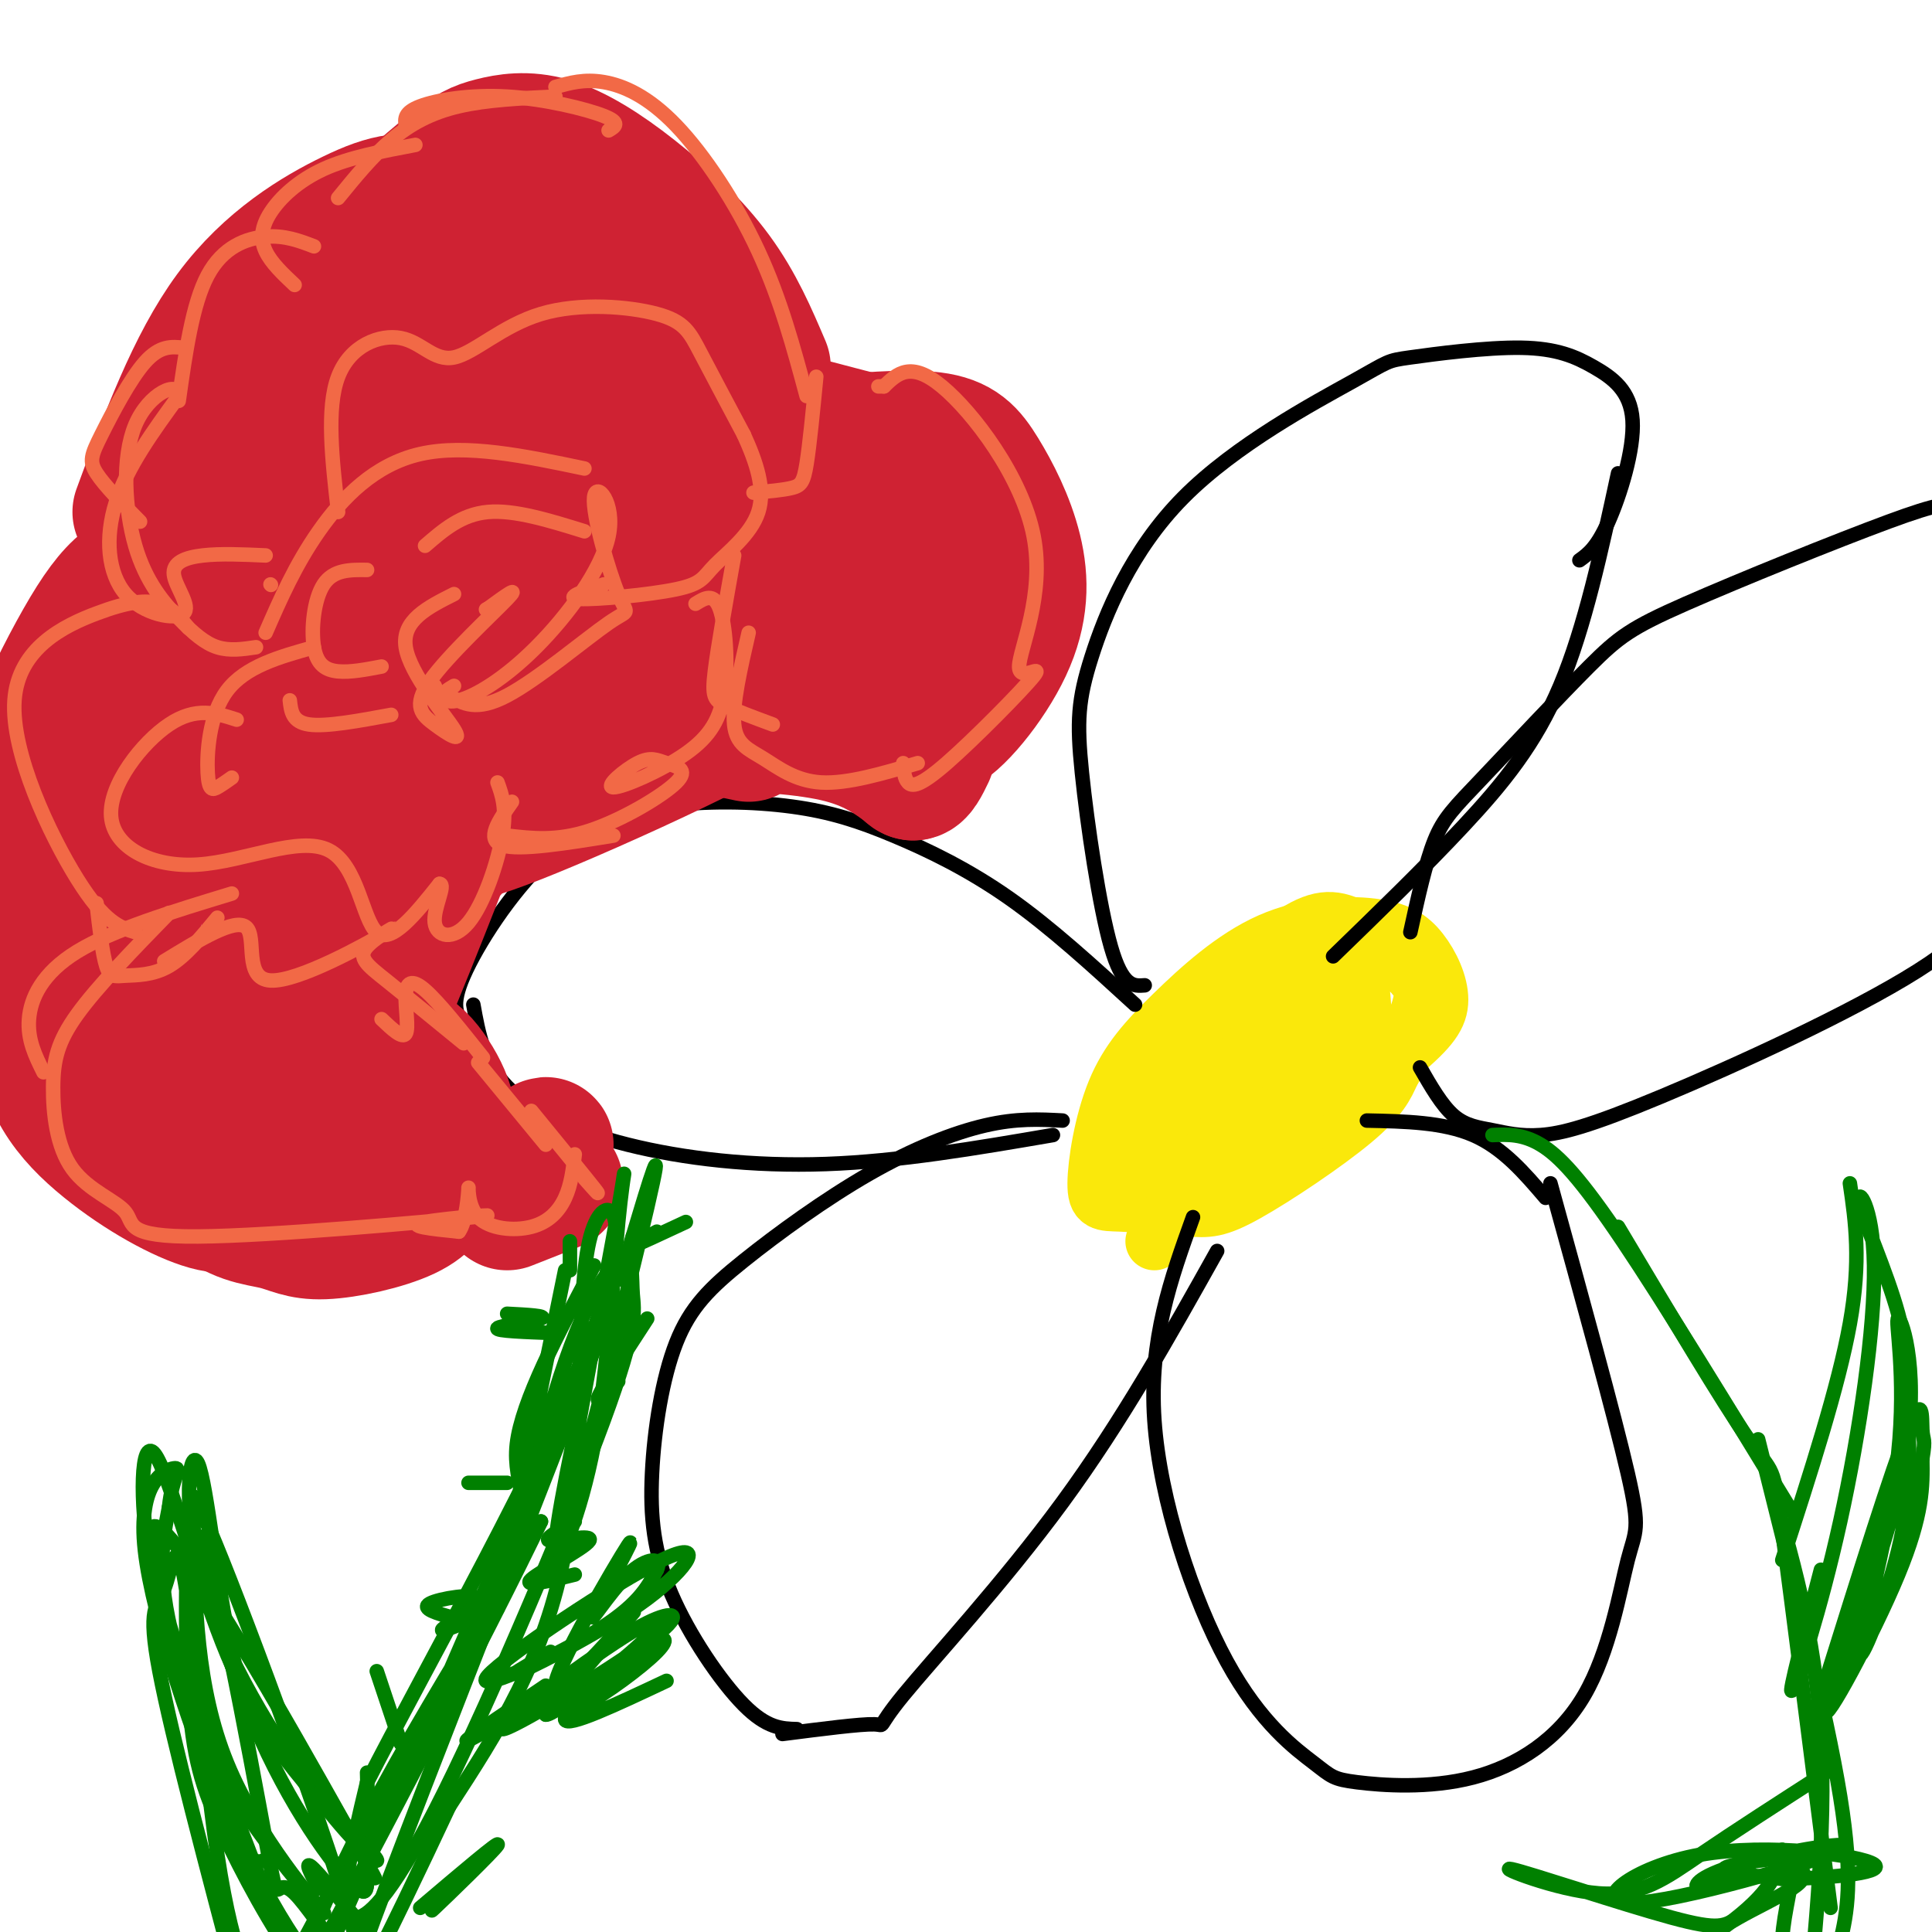<svg viewBox='0 0 400 400' version='1.1' xmlns='http://www.w3.org/2000/svg' xmlns:xlink='http://www.w3.org/1999/xlink'><g fill='none' stroke='#fae80b' stroke-width='12' stroke-linecap='round' stroke-linejoin='round'><path d='M271,201c-10.482,2.376 -20.964,4.752 -28,11c-7.036,6.248 -10.628,16.369 -13,23c-2.372,6.631 -3.526,9.773 2,10c5.526,0.227 17.730,-2.462 24,-4c6.270,-1.538 6.605,-1.926 12,-6c5.395,-4.074 15.850,-11.835 22,-17c6.150,-5.165 7.994,-7.735 8,-11c0.006,-3.265 -1.828,-7.226 -4,-10c-2.172,-2.774 -4.682,-4.361 -10,-5c-5.318,-0.639 -13.443,-0.330 -21,3c-7.557,3.330 -14.547,9.680 -20,15c-5.453,5.320 -9.371,9.609 -12,16c-2.629,6.391 -3.971,14.883 -4,19c-0.029,4.117 1.255,3.857 5,4c3.745,0.143 9.952,0.688 14,1c4.048,0.312 5.936,0.392 12,-3c6.064,-3.392 16.304,-10.255 22,-15c5.696,-4.745 6.848,-7.373 8,-10'/><path d='M288,222c2.559,-4.144 4.956,-9.503 6,-13c1.044,-3.497 0.733,-5.132 -2,-8c-2.733,-2.868 -7.889,-6.968 -12,-9c-4.111,-2.032 -7.178,-1.995 -13,2c-5.822,3.995 -14.398,11.948 -20,18c-5.602,6.052 -8.228,10.202 -10,16c-1.772,5.798 -2.689,13.243 0,17c2.689,3.757 8.984,3.826 12,4c3.016,0.174 2.754,0.452 8,-4c5.246,-4.452 16.000,-13.633 21,-21c5.000,-7.367 4.246,-12.920 4,-16c-0.246,-3.080 0.018,-3.687 -3,-5c-3.018,-1.313 -9.316,-3.331 -16,-1c-6.684,2.331 -13.755,9.013 -20,18c-6.245,8.987 -11.665,20.281 -11,25c0.665,4.719 7.415,2.863 11,2c3.585,-0.863 4.004,-0.732 10,-6c5.996,-5.268 17.570,-15.934 23,-23c5.430,-7.066 4.715,-10.533 4,-14'/><path d='M280,204c0.232,-2.653 -1.187,-2.287 -5,0c-3.813,2.287 -10.019,6.494 -15,12c-4.981,5.506 -8.735,12.309 -11,17c-2.265,4.691 -3.040,7.269 2,5c5.040,-2.269 15.896,-9.386 21,-13c5.104,-3.614 4.456,-3.724 5,-7c0.544,-3.276 2.280,-9.718 0,-11c-2.280,-1.282 -8.576,2.595 -14,7c-5.424,4.405 -9.974,9.339 -14,15c-4.026,5.661 -7.526,12.050 -6,14c1.526,1.950 8.077,-0.540 14,-6c5.923,-5.460 11.217,-13.891 11,-17c-0.217,-3.109 -5.945,-0.895 -9,0c-3.055,0.895 -3.438,0.472 -7,6c-3.562,5.528 -10.303,17.008 -10,20c0.303,2.992 7.652,-2.504 15,-8'/><path d='M257,238c3.393,-3.012 4.375,-6.542 3,-7c-1.375,-0.458 -5.107,2.155 -9,7c-3.893,4.845 -7.946,11.923 -12,19'/></g>
<g fill='none' stroke='#000000' stroke-width='3' stroke-linecap='round' stroke-linejoin='round'><path d='M235,208c-8.731,-7.997 -17.462,-15.994 -26,-22c-8.538,-6.006 -16.882,-10.022 -24,-13c-7.118,-2.978 -13.010,-4.917 -21,-6c-7.990,-1.083 -18.080,-1.311 -27,0c-8.920,1.311 -16.671,4.161 -24,11c-7.329,6.839 -14.237,17.668 -17,24c-2.763,6.332 -1.382,8.166 0,10'/><path d='M98,208c1.071,5.982 2.143,11.964 7,17c4.857,5.036 13.500,9.125 25,12c11.500,2.875 25.857,4.536 41,4c15.143,-0.536 31.071,-3.268 47,-6'/><path d='M220,232c-4.731,-0.254 -9.462,-0.508 -16,1c-6.538,1.508 -14.884,4.780 -24,10c-9.116,5.220 -19.001,12.390 -26,18c-6.999,5.610 -11.110,9.661 -14,17c-2.890,7.339 -4.558,17.967 -5,27c-0.442,9.033 0.343,16.470 4,25c3.657,8.530 10.188,18.151 15,23c4.812,4.849 7.906,4.924 11,5'/><path d='M162,359c8.143,-1.048 16.286,-2.095 19,-2c2.714,0.095 0.000,1.333 6,-6c6.000,-7.333 20.714,-23.238 33,-40c12.286,-16.762 22.143,-34.381 32,-52'/><path d='M247,252c-4.567,12.697 -9.134,25.394 -8,42c1.134,16.606 7.967,37.120 15,50c7.033,12.880 14.264,18.127 18,21c3.736,2.873 3.976,3.372 9,4c5.024,0.628 14.832,1.384 24,-1c9.168,-2.384 17.694,-7.907 23,-17c5.306,-9.093 7.390,-21.756 9,-28c1.610,-6.244 2.746,-6.070 0,-18c-2.746,-11.930 -9.373,-35.965 -16,-60'/><path d='M320,248c-4.417,-5.167 -8.833,-10.333 -15,-13c-6.167,-2.667 -14.083,-2.833 -22,-3'/><path d='M237,204c-2.301,0.186 -4.601,0.372 -7,-8c-2.399,-8.372 -4.896,-25.302 -6,-36c-1.104,-10.698 -0.814,-15.164 2,-24c2.814,-8.836 8.152,-22.043 19,-33c10.848,-10.957 27.206,-19.664 35,-24c7.794,-4.336 7.023,-4.303 12,-5c4.977,-0.697 15.701,-2.126 23,-2c7.299,0.126 11.173,1.807 15,4c3.827,2.193 7.607,4.898 8,11c0.393,6.102 -2.602,15.601 -5,21c-2.398,5.399 -4.199,6.700 -6,8'/><path d='M335,98c-3.444,15.956 -6.889,31.911 -12,44c-5.111,12.089 -11.889,20.311 -20,29c-8.111,8.689 -17.556,17.844 -27,27'/><path d='M292,193c1.570,-7.185 3.140,-14.371 5,-19c1.860,-4.629 4.010,-6.703 10,-13c5.990,-6.297 15.821,-16.818 22,-23c6.179,-6.182 8.705,-8.027 20,-13c11.295,-4.973 31.357,-13.075 42,-17c10.643,-3.925 11.865,-3.672 17,-4c5.135,-0.328 14.181,-1.237 18,-1c3.819,0.237 2.409,1.618 1,3'/><path d='M294,221c2.258,3.935 4.516,7.871 7,10c2.484,2.129 5.193,2.453 8,3c2.807,0.547 5.711,1.318 10,1c4.289,-0.318 9.964,-1.724 25,-8c15.036,-6.276 39.433,-17.420 53,-26c13.567,-8.580 16.305,-14.594 17,-19c0.695,-4.406 -0.652,-7.203 -2,-10'/></g>
<g fill='none' stroke='#008000' stroke-width='3' stroke-linecap='round' stroke-linejoin='round'><path d='M309,235c3.111,-0.133 6.222,-0.267 10,2c3.778,2.267 8.222,6.933 17,20c8.778,13.067 21.889,34.533 35,56'/><path d='M335,254c10.844,18.200 21.689,36.400 27,44c5.311,7.600 5.089,4.600 7,19c1.911,14.400 5.956,46.200 10,78'/><path d='M366,305c4.917,16.750 9.833,33.500 11,54c1.167,20.500 -1.417,44.750 -4,69'/><path d='M364,298c7.089,28.267 14.178,56.533 17,74c2.822,17.467 1.378,24.133 0,30c-1.378,5.867 -2.689,10.933 -4,16'/><path d='M369,323c5.833,-18.000 11.667,-36.000 14,-49c2.333,-13.000 1.167,-21.000 0,-29'/><path d='M377,325c-3.415,13.067 -6.831,26.134 -6,25c0.831,-1.134 5.908,-16.470 10,-35c4.092,-18.530 7.200,-40.256 7,-53c-0.200,-12.744 -3.708,-16.508 -3,-13c0.708,3.508 5.631,14.288 8,23c2.369,8.712 2.185,15.356 2,22'/><path d='M395,294c0.479,7.718 0.678,16.014 -2,27c-2.678,10.986 -8.231,24.662 -8,21c0.231,-3.662 6.248,-24.663 8,-41c1.752,-16.337 -0.760,-28.010 0,-28c0.760,0.010 4.791,11.704 1,31c-3.791,19.296 -15.405,46.195 -16,50c-0.595,3.805 9.830,-15.484 15,-28c5.170,-12.516 5.085,-18.258 5,-24'/><path d='M398,302c0.750,-4.452 0.125,-3.583 0,-6c-0.125,-2.417 0.250,-8.119 -3,0c-3.250,8.119 -10.125,30.060 -17,52'/><path d='M378,367c-9.401,6.049 -18.801,12.098 -26,17c-7.199,4.902 -12.195,8.657 -21,8c-8.805,-0.657 -21.418,-5.725 -18,-5c3.418,0.725 22.866,7.244 33,10c10.134,2.756 10.953,1.749 14,0c3.047,-1.749 8.320,-4.240 11,-6c2.680,-1.760 2.766,-2.789 2,-4c-0.766,-1.211 -2.383,-2.606 -4,-4'/><path d='M369,383c-0.486,0.679 0.298,4.376 -5,10c-5.298,5.624 -16.677,13.176 -28,16c-11.323,2.824 -22.590,0.921 -27,-1c-4.410,-1.921 -1.964,-3.861 10,-3c11.964,0.861 33.444,4.524 43,5c9.556,0.476 7.188,-2.234 7,-7c-0.188,-4.766 1.805,-11.587 2,-15c0.195,-3.413 -1.409,-3.419 -5,-3c-3.591,0.419 -9.169,1.263 -9,2c0.169,0.737 6.084,1.369 12,2'/><path d='M369,389c7.908,-0.036 21.679,-1.128 19,-3c-2.679,-1.872 -21.807,-4.526 -36,-2c-14.193,2.526 -23.449,10.232 -14,10c9.449,-0.232 37.605,-8.402 43,-11c5.395,-2.598 -11.971,0.378 -21,3c-9.029,2.622 -9.723,4.892 -8,5c1.723,0.108 5.861,-1.946 10,-4'/></g>
<g fill='none' stroke='#cf2233' stroke-width='28' stroke-linecap='round' stroke-linejoin='round'><path d='M173,151c3.346,0.990 6.692,1.979 11,0c4.308,-1.979 9.577,-6.928 13,-11c3.423,-4.072 5.000,-7.267 5,-11c0.000,-3.733 -1.577,-8.005 -3,-10c-1.423,-1.995 -2.692,-1.713 -4,0c-1.308,1.713 -2.654,4.856 -4,8'/><path d='M190,140c0.212,6.082 0.423,12.164 4,11c3.577,-1.164 10.519,-9.574 14,-17c3.481,-7.426 3.500,-13.867 2,-20c-1.500,-6.133 -4.519,-11.959 -7,-16c-2.481,-4.041 -4.423,-6.297 -10,-7c-5.577,-0.703 -14.788,0.149 -24,1'/><path d='M186,93c0.000,0.000 -42.000,-11.000 -42,-11'/><path d='M162,89c-12.167,-13.089 -24.333,-26.179 -31,-32c-6.667,-5.821 -7.833,-4.375 -10,-4c-2.167,0.375 -5.333,-0.321 -4,2c1.333,2.321 7.167,7.661 13,13'/><path d='M158,76c-2.731,-6.405 -5.462,-12.810 -10,-19c-4.538,-6.190 -10.884,-12.166 -17,-17c-6.116,-4.834 -12.004,-8.524 -17,-10c-4.996,-1.476 -9.102,-0.736 -12,0c-2.898,0.736 -4.588,1.467 -9,5c-4.412,3.533 -11.546,9.866 -15,14c-3.454,4.134 -3.227,6.067 -3,8'/><path d='M121,57c-10.738,-5.792 -21.476,-11.583 -29,-14c-7.524,-2.417 -11.833,-1.458 -19,2c-7.167,3.458 -17.190,9.417 -25,20c-7.810,10.583 -13.405,25.792 -19,41'/><path d='M52,92c-5.372,6.226 -10.743,12.453 -11,25c-0.257,12.547 4.601,31.415 4,41c-0.601,9.585 -6.662,9.888 -12,11c-5.338,1.112 -9.954,3.032 -13,3c-3.046,-0.032 -4.523,-2.016 -6,-4'/><path d='M35,117c-3.067,0.871 -6.134,1.742 -9,4c-2.866,2.258 -5.531,5.904 -9,12c-3.469,6.096 -7.742,14.641 -10,21c-2.258,6.359 -2.502,10.531 -2,13c0.502,2.469 1.751,3.234 3,4'/><path d='M33,146c-10.446,2.054 -20.893,4.107 -27,8c-6.107,3.893 -7.875,9.625 -9,15c-1.125,5.375 -1.607,10.393 2,15c3.607,4.607 11.304,8.804 19,13'/><path d='M24,168c-7.238,16.137 -14.476,32.274 -15,44c-0.524,11.726 5.667,19.042 13,25c7.333,5.958 15.810,10.560 21,12c5.190,1.440 7.095,-0.280 9,-2'/><path d='M32,223c3.778,9.545 7.556,19.091 12,24c4.444,4.909 9.556,5.183 13,6c3.444,0.817 5.222,2.178 10,2c4.778,-0.178 12.556,-1.894 17,-4c4.444,-2.106 5.556,-4.602 6,-7c0.444,-2.398 0.222,-4.699 0,-7'/><path d='M85,232c-1.167,3.750 -2.333,7.500 -2,10c0.333,2.500 2.167,3.750 4,5'/><path d='M90,239c1.945,-2.912 3.889,-5.824 2,-11c-1.889,-5.176 -7.612,-12.617 -9,-9c-1.388,3.617 1.558,18.290 0,15c-1.558,-3.290 -7.622,-24.545 -12,-35c-4.378,-10.455 -7.070,-10.112 -10,-8c-2.930,2.112 -6.096,5.992 -8,16c-1.904,10.008 -2.544,26.145 -2,34c0.544,7.855 2.272,7.427 4,7'/><path d='M55,248c2.323,-9.105 6.132,-35.366 5,-51c-1.132,-15.634 -7.205,-20.641 -11,-24c-3.795,-3.359 -5.311,-5.072 -8,-6c-2.689,-0.928 -6.552,-1.072 -9,-1c-2.448,0.072 -3.480,0.360 -4,7c-0.520,6.640 -0.529,19.631 0,27c0.529,7.369 1.595,9.117 4,14c2.405,4.883 6.147,12.903 9,17c2.853,4.097 4.815,4.271 7,4c2.185,-0.271 4.591,-0.989 7,-3c2.409,-2.011 4.819,-5.316 7,-10c2.181,-4.684 4.133,-10.747 5,-20c0.867,-9.253 0.650,-21.696 -1,-35c-1.650,-13.304 -4.731,-27.470 -7,-27c-2.269,0.470 -3.724,15.576 -4,29c-0.276,13.424 0.627,25.165 2,30c1.373,4.835 3.216,2.763 5,2c1.784,-0.763 3.510,-0.218 7,-4c3.490,-3.782 8.745,-11.891 14,-20'/><path d='M83,177c6.499,-16.148 15.746,-46.516 10,-29c-5.746,17.516 -26.486,82.918 -23,80c3.486,-2.918 31.199,-74.155 34,-84c2.801,-9.845 -19.311,41.701 -28,60c-8.689,18.299 -3.955,3.350 4,-10c7.955,-13.350 19.130,-25.100 29,-34c9.870,-8.900 18.435,-14.950 27,-21'/><path d='M136,139c4.181,-2.204 1.134,2.784 -7,9c-8.134,6.216 -21.356,13.658 -29,19c-7.644,5.342 -9.711,8.583 7,2c16.711,-6.583 52.201,-22.991 53,-26c0.799,-3.009 -33.093,7.382 -33,9c0.093,1.618 34.169,-5.538 46,-8c11.831,-2.462 1.415,-0.231 -9,2'/><path d='M164,146c-3.414,0.635 -7.448,1.221 -4,2c3.448,0.779 14.377,1.750 16,1c1.623,-0.750 -6.060,-3.222 -9,-3c-2.940,0.222 -1.138,3.137 2,4c3.138,0.863 7.611,-0.325 9,-4c1.389,-3.675 -0.305,-9.838 -2,-16'/><path d='M162,103c-4.261,7.875 -8.522,15.750 -10,22c-1.478,6.250 -0.172,10.874 4,13c4.172,2.126 11.209,1.753 15,1c3.791,-0.753 4.338,-1.887 7,-6c2.662,-4.113 7.441,-11.204 5,-18c-2.441,-6.796 -12.103,-13.296 -18,-16c-5.897,-2.704 -8.028,-1.612 -11,-1c-2.972,0.612 -6.785,0.745 -11,3c-4.215,2.255 -8.833,6.633 -12,14c-3.167,7.367 -4.885,17.723 -5,23c-0.115,5.277 1.371,5.475 3,6c1.629,0.525 3.399,1.379 7,0c3.601,-1.379 9.033,-4.989 13,-8c3.967,-3.011 6.468,-5.421 9,-11c2.532,-5.579 5.094,-14.326 5,-20c-0.094,-5.674 -2.845,-8.274 -10,-11c-7.155,-2.726 -18.716,-5.579 -26,-6c-7.284,-0.421 -10.293,1.588 -14,4c-3.707,2.412 -8.114,5.226 -13,11c-4.886,5.774 -10.253,14.507 -13,21c-2.747,6.493 -2.873,10.747 -3,15'/><path d='M84,139c0.131,5.730 1.957,12.556 5,15c3.043,2.444 7.301,0.506 12,-4c4.699,-4.506 9.837,-11.581 12,-22c2.163,-10.419 1.351,-24.183 -3,-34c-4.351,-9.817 -12.240,-15.686 -18,-18c-5.760,-2.314 -9.389,-1.073 -13,1c-3.611,2.073 -7.202,4.976 -10,17c-2.798,12.024 -4.802,33.167 -4,43c0.802,9.833 4.411,8.357 7,9c2.589,0.643 4.160,3.407 8,2c3.840,-1.407 9.950,-6.984 14,-11c4.050,-4.016 6.039,-6.472 9,-16c2.961,-9.528 6.894,-26.129 6,-37c-0.894,-10.871 -6.615,-16.014 -11,-19c-4.385,-2.986 -7.434,-3.816 -11,-4c-3.566,-0.184 -7.651,0.279 -12,3c-4.349,2.721 -8.964,7.700 -13,13c-4.036,5.300 -7.494,10.923 -11,19c-3.506,8.077 -7.062,18.610 -8,25c-0.938,6.390 0.740,8.638 3,10c2.260,1.362 5.101,1.839 8,2c2.899,0.161 5.858,0.005 11,-4c5.142,-4.005 12.469,-11.859 17,-18c4.531,-6.141 6.265,-10.571 8,-15'/><path d='M90,96c1.978,-7.767 2.924,-19.683 3,-26c0.076,-6.317 -0.718,-7.035 -5,-2c-4.282,5.035 -12.054,15.824 -16,24c-3.946,8.176 -4.068,13.738 -5,19c-0.932,5.262 -2.674,10.224 -2,16c0.674,5.776 3.764,12.364 6,15c2.236,2.636 3.618,1.318 5,0'/><path d='M155,152c-4.311,-0.889 -8.622,-1.778 -5,-2c3.622,-0.222 15.178,0.222 23,2c7.822,1.778 11.911,4.889 16,8'/><path d='M186,155c1.000,2.417 2.000,4.833 3,5c1.000,0.167 2.000,-1.917 3,-4'/><path d='M98,242c0.796,2.423 1.592,4.845 5,3c3.408,-1.845 9.429,-7.959 10,-8c0.571,-0.041 -4.308,5.989 -4,8c0.308,2.011 5.802,0.003 6,0c0.198,-0.003 -4.901,1.998 -10,4'/></g>
<g fill='none' stroke='#f26946' stroke-width='3' stroke-linecap='round' stroke-linejoin='round'><path d='M29,108c-3.696,-3.750 -7.393,-7.500 -9,-10c-1.607,-2.500 -1.125,-3.750 1,-8c2.125,-4.250 5.893,-11.500 9,-15c3.107,-3.500 5.554,-3.250 8,-3'/><path d='M37,83c1.422,-10.044 2.844,-20.089 6,-26c3.156,-5.911 8.044,-7.689 12,-8c3.956,-0.311 6.978,0.844 10,2'/><path d='M61,59c-2.435,-2.292 -4.869,-4.583 -6,-7c-1.131,-2.417 -0.958,-4.958 1,-8c1.958,-3.042 5.702,-6.583 11,-9c5.298,-2.417 12.149,-3.708 19,-5'/><path d='M70,41c3.533,-4.333 7.067,-8.667 11,-12c3.933,-3.333 8.267,-5.667 14,-7c5.733,-1.333 12.867,-1.667 20,-2'/><path d='M84,26c-0.179,-1.363 -0.357,-2.726 3,-4c3.357,-1.274 10.250,-2.458 18,-2c7.750,0.458 16.357,2.560 20,4c3.643,1.440 2.321,2.220 1,3'/><path d='M115,18c2.976,-0.845 5.952,-1.690 10,-1c4.048,0.690 9.167,2.917 15,9c5.833,6.083 12.381,16.024 17,26c4.619,9.976 7.310,19.988 10,30'/><path d='M169,78c-0.689,7.067 -1.378,14.133 -2,18c-0.622,3.867 -1.178,4.533 -3,5c-1.822,0.467 -4.911,0.733 -8,1'/><path d='M121,110c-7.250,-2.250 -14.500,-4.500 -20,-4c-5.500,0.500 -9.250,3.750 -13,7'/><path d='M121,97c-12.267,-2.578 -24.533,-5.156 -34,-3c-9.467,2.156 -16.133,9.044 -21,16c-4.867,6.956 -7.933,13.978 -11,21'/><path d='M76,118c-3.482,-0.048 -6.964,-0.095 -9,3c-2.036,3.095 -2.625,9.333 -2,13c0.625,3.667 2.464,4.762 5,5c2.536,0.238 5.768,-0.381 9,-1'/><path d='M94,123c-5.436,2.729 -10.873,5.459 -10,11c0.873,5.541 8.054,13.894 10,17c1.946,3.106 -1.344,0.967 -4,-1c-2.656,-1.967 -4.676,-3.760 -1,-9c3.676,-5.240 13.050,-13.926 16,-17c2.950,-3.074 -0.525,-0.537 -4,2'/><path d='M101,126c-0.667,0.333 -0.333,0.167 0,0'/><path d='M90,142c0.790,1.923 1.580,3.846 5,3c3.420,-0.846 9.470,-4.462 16,-11c6.530,-6.538 13.541,-15.998 15,-23c1.459,-7.002 -2.634,-11.548 -3,-8c-0.366,3.548 2.995,15.188 5,20c2.005,4.812 2.655,2.796 -2,6c-4.655,3.204 -14.616,11.630 -21,15c-6.384,3.370 -9.192,1.685 -12,0'/><path d='M93,144c-1.833,-0.333 -0.417,-1.167 1,-2'/><path d='M81,148c-6.750,1.250 -13.500,2.500 -17,2c-3.500,-0.500 -3.750,-2.750 -4,-5'/><path d='M65,134c-7.113,1.982 -14.226,3.964 -18,9c-3.774,5.036 -4.208,13.125 -4,17c0.208,3.875 1.060,3.536 2,3c0.940,-0.536 1.970,-1.268 3,-2'/><path d='M49,149c-4.215,-1.361 -8.431,-2.721 -14,1c-5.569,3.721 -12.492,12.525 -12,19c0.492,6.475 8.400,10.622 18,10c9.600,-0.622 20.892,-6.014 27,-3c6.108,3.014 7.031,14.432 10,17c2.969,2.568 7.985,-3.716 13,-10'/><path d='M91,183c1.475,0.013 -1.337,5.045 -1,8c0.337,2.955 3.821,3.834 7,0c3.179,-3.834 6.051,-12.381 7,-18c0.949,-5.619 -0.026,-8.309 -1,-11'/><path d='M56,121c0.000,0.000 0.100,0.100 0.1,0.1'/><path d='M55,115c-4.667,-0.209 -9.333,-0.418 -13,0c-3.667,0.418 -6.333,1.463 -6,4c0.333,2.537 3.667,6.567 2,8c-1.667,1.433 -8.333,0.271 -12,-4c-3.667,-4.271 -4.333,-11.649 -2,-19c2.333,-7.351 7.667,-14.676 13,-22'/><path d='M37,82c0.091,-3.344 -6.180,-0.703 -9,6c-2.820,6.703 -2.189,17.467 0,25c2.189,7.533 5.935,11.836 9,15c3.065,3.164 5.447,5.190 8,6c2.553,0.810 5.276,0.405 8,0'/><path d='M70,106c-1.237,-10.736 -2.473,-21.473 0,-28c2.473,-6.527 8.657,-8.846 13,-8c4.343,0.846 6.846,4.857 11,4c4.154,-0.857 9.959,-6.580 18,-9c8.041,-2.420 18.319,-1.536 24,0c5.681,1.536 6.766,3.725 9,8c2.234,4.275 5.617,10.638 9,17'/><path d='M154,90c2.578,5.656 4.522,11.297 3,16c-1.522,4.703 -6.511,8.467 -9,11c-2.489,2.533 -2.478,3.836 -8,5c-5.522,1.164 -16.578,2.190 -20,2c-3.422,-0.190 0.789,-1.595 5,-3'/><path d='M152,115c-1.689,9.444 -3.378,18.889 -4,24c-0.622,5.111 -0.178,5.889 2,7c2.178,1.111 6.089,2.556 10,4'/><path d='M155,131c-1.708,7.411 -3.417,14.821 -3,19c0.417,4.179 2.958,5.125 6,7c3.042,1.875 6.583,4.679 12,5c5.417,0.321 12.708,-1.839 20,-4'/><path d='M187,158c0.103,1.573 0.207,3.145 1,4c0.793,0.855 2.277,0.991 8,-4c5.723,-4.991 15.685,-15.111 18,-18c2.315,-2.889 -3.019,1.452 -3,-2c0.019,-3.452 5.390,-14.699 3,-27c-2.390,-12.301 -12.540,-25.658 -19,-31c-6.460,-5.342 -9.230,-2.671 -12,0'/><path d='M183,80c-2.000,0.000 -1.000,0.000 0,0'/><path d='M144,125c1.888,-1.176 3.775,-2.351 5,1c1.225,3.351 1.787,11.230 1,17c-0.787,5.770 -2.925,9.432 -8,13c-5.075,3.568 -13.088,7.041 -15,7c-1.912,-0.041 2.278,-3.597 5,-5c2.722,-1.403 3.977,-0.655 6,0c2.023,0.655 4.814,1.215 2,4c-2.814,2.785 -11.233,7.796 -18,10c-6.767,2.204 -11.884,1.602 -17,1'/><path d='M106,166c-2.750,3.917 -5.500,7.833 -2,9c3.500,1.167 13.250,-0.417 23,-2'/><path d='M39,130c-1.663,-2.072 -3.327,-4.144 -6,-5c-2.673,-0.856 -6.356,-0.498 -13,2c-6.644,2.498 -16.250,7.134 -17,18c-0.750,10.866 7.357,27.962 13,37c5.643,9.038 8.821,10.019 12,11'/><path d='M20,187c0.601,5.268 1.202,10.536 2,13c0.798,2.464 1.792,2.125 4,2c2.208,-0.125 5.631,-0.036 9,-2c3.369,-1.964 6.685,-5.982 10,-10'/><path d='M48,185c-12.333,3.756 -24.667,7.511 -32,12c-7.333,4.489 -9.667,9.711 -10,14c-0.333,4.289 1.333,7.644 3,11'/><path d='M35,189c-7.434,7.633 -14.869,15.266 -19,21c-4.131,5.734 -4.959,9.570 -5,15c-0.041,5.430 0.704,12.456 4,17c3.296,4.544 9.143,6.607 11,9c1.857,2.393 -0.275,5.116 15,5c15.275,-0.116 47.959,-3.070 57,-4c9.041,-0.930 -5.560,0.163 -10,1c-4.440,0.837 1.280,1.419 7,2'/><path d='M95,255c1.565,-2.043 1.977,-8.150 2,-9c0.023,-0.850 -0.344,3.556 2,6c2.344,2.444 7.400,2.927 11,2c3.600,-0.927 5.743,-3.265 7,-6c1.257,-2.735 1.629,-5.868 2,-9'/><path d='M121,244c1.917,2.167 3.833,4.333 2,2c-1.833,-2.333 -7.417,-9.167 -13,-16'/><path d='M96,216c-5.997,-4.900 -11.993,-9.801 -16,-13c-4.007,-3.199 -6.024,-4.697 -4,-7c2.024,-2.303 8.089,-5.411 4,-3c-4.089,2.411 -18.332,10.341 -24,10c-5.668,-0.341 -2.762,-8.955 -5,-11c-2.238,-2.045 -9.619,2.477 -17,7'/><path d='M99,220c0.000,0.000 14.000,17.000 14,17'/><path d='M100,219c-4.589,-5.774 -9.179,-11.548 -12,-14c-2.821,-2.452 -3.875,-1.583 -4,1c-0.125,2.583 0.679,6.881 0,8c-0.679,1.119 -2.839,-0.940 -5,-3'/></g>
<g fill='none' stroke='#008000' stroke-width='3' stroke-linecap='round' stroke-linejoin='round'><path d='M118,257c0.000,0.000 0.000,6.000 0,6'/><path d='M117,263c-7.008,34.252 -14.015,68.504 -14,70c0.015,1.496 7.053,-29.765 13,-48c5.947,-18.235 10.802,-23.443 13,-24c2.198,-0.557 1.738,3.537 2,7c0.262,3.463 1.244,6.295 -6,26c-7.244,19.705 -22.715,56.282 -33,77c-10.285,20.718 -15.384,25.578 -18,26c-2.616,0.422 -2.747,-3.594 -2,-9c0.747,-5.406 2.374,-12.203 4,-19'/><path d='M76,369c11.321,-22.285 37.622,-68.499 47,-94c9.378,-25.501 1.833,-30.289 -1,-18c-2.833,12.289 -0.952,41.654 -5,64c-4.048,22.346 -14.024,37.673 -24,53'/><path d='M93,374c-11.801,25.168 -29.303,61.587 -18,30c11.303,-31.587 51.413,-131.179 49,-128c-2.413,3.179 -47.348,109.131 -65,148c-17.652,38.869 -8.022,10.657 0,-10c8.022,-20.657 14.435,-33.759 23,-49c8.565,-15.241 19.283,-32.620 30,-50'/><path d='M112,315c-8.298,17.620 -44.044,86.669 -57,109c-12.956,22.331 -3.122,-2.056 11,-28c14.122,-25.944 32.533,-53.447 39,-69c6.467,-15.553 0.991,-19.158 2,-28c1.009,-8.842 8.505,-22.921 16,-37'/><path d='M123,278c-4.159,19.411 -8.318,38.823 -8,43c0.318,4.177 5.114,-6.880 8,-22c2.886,-15.120 3.862,-34.303 5,-46c1.138,-11.697 2.439,-15.909 -1,3c-3.439,18.909 -11.618,60.937 -10,59c1.618,-1.937 13.034,-47.839 17,-65c3.966,-17.161 0.483,-5.580 -3,6'/><path d='M131,256c-0.833,2.500 -1.417,5.750 -2,9'/><path d='M105,272c4.222,0.222 8.444,0.444 7,1c-1.444,0.556 -8.556,1.444 -9,2c-0.444,0.556 5.778,0.778 12,1'/><path d='M105,307c-3.833,0.000 -7.667,0.000 -8,0c-0.333,0.000 2.833,0.000 6,0'/><path d='M96,336c-2.810,1.113 -5.619,2.226 -4,1c1.619,-1.226 7.667,-4.792 7,-6c-0.667,-1.208 -8.048,-0.060 -10,1c-1.952,1.060 1.524,2.030 5,3'/><path d='M78,346c0.000,0.000 5.000,15.000 5,15'/><path d='M76,367c0.250,9.750 0.500,19.500 0,23c-0.500,3.500 -1.750,0.750 -3,-2'/><path d='M66,391c-1.667,-3.167 -3.333,-6.333 -1,-4c2.333,2.333 8.667,10.167 15,18'/><path d='M87,395c8.378,-7.111 16.756,-14.222 16,-13c-0.756,1.222 -10.644,10.778 -13,13c-2.356,2.222 2.822,-2.889 8,-8'/><path d='M103,357c-3.833,2.167 -7.667,4.333 -6,3c1.667,-1.333 8.833,-6.167 16,-11'/><path d='M119,326c-5.429,1.351 -10.857,2.702 -9,1c1.857,-1.702 11.000,-6.458 12,-8c1.000,-1.542 -6.143,0.131 -8,0c-1.857,-0.131 1.571,-2.065 5,-4'/><path d='M128,286c-2.500,2.583 -5.000,5.167 -4,3c1.000,-2.167 5.500,-9.083 10,-16'/><path d='M136,255c-3.000,1.667 -6.000,3.333 -5,3c1.000,-0.333 6.000,-2.667 11,-5'/><path d='M69,375c-3.160,-3.461 -6.321,-6.921 -10,-11c-3.679,-4.079 -7.877,-8.775 -11,-22c-3.123,-13.225 -5.171,-34.977 -7,-39c-1.829,-4.023 -3.439,9.685 1,25c4.439,15.315 14.926,32.239 23,43c8.074,10.761 13.735,15.360 13,14c-0.735,-1.360 -7.868,-8.680 -15,-16'/><path d='M63,369c-5.375,-6.435 -11.311,-14.522 -17,-29c-5.689,-14.478 -11.131,-35.347 -14,-39c-2.869,-3.653 -3.164,9.909 -1,22c2.164,12.091 6.787,22.709 10,31c3.213,8.291 5.016,14.253 11,23c5.984,8.747 16.150,20.278 15,19c-1.150,-1.278 -13.614,-15.365 -20,-31c-6.386,-15.635 -6.693,-32.817 -7,-50'/><path d='M40,315c-1.530,-1.168 -1.856,20.911 -1,35c0.856,14.089 2.893,20.189 7,29c4.107,8.811 10.285,20.333 16,28c5.715,7.667 10.969,11.478 8,7c-2.969,-4.478 -14.160,-17.244 -21,-36c-6.840,-18.756 -9.328,-43.502 -11,-52c-1.672,-8.498 -2.527,-0.750 -4,3c-1.473,3.750 -3.564,3.500 -1,17c2.564,13.500 9.782,40.750 17,68'/><path d='M50,414c3.957,11.570 5.349,6.495 4,2c-1.349,-4.495 -5.438,-8.408 -9,-32c-3.562,-23.592 -6.595,-66.862 -4,-66c2.595,0.862 10.820,45.855 14,63c3.180,17.145 1.316,6.441 6,11c4.684,4.559 15.915,24.381 13,11c-2.915,-13.381 -19.976,-59.966 -28,-80c-8.024,-20.034 -7.012,-13.517 -6,-7'/><path d='M40,316c1.033,6.890 6.615,27.615 14,44c7.385,16.385 16.575,28.430 20,31c3.425,2.570 1.087,-4.336 2,-4c0.913,0.336 5.076,7.913 -5,-10c-10.076,-17.913 -34.390,-61.316 -39,-61c-4.610,0.316 10.486,44.353 18,65c7.514,20.647 7.446,17.905 3,6c-4.446,-11.905 -13.270,-32.973 -17,-47c-3.730,-14.027 -2.365,-21.014 -1,-28'/><path d='M35,312c0.662,-6.364 2.817,-8.273 1,-8c-1.817,0.273 -7.604,2.727 -6,17c1.604,14.273 10.601,40.364 16,53c5.399,12.636 7.199,11.818 9,11'/><path d='M114,342c-5.056,2.938 -10.111,5.876 -6,4c4.111,-1.876 17.389,-8.566 26,-15c8.611,-6.434 12.556,-12.611 3,-8c-9.556,4.611 -32.611,20.011 -36,24c-3.389,3.989 12.889,-3.432 22,-9c9.111,-5.568 11.056,-9.284 13,-13'/><path d='M136,325c1.278,-2.646 -2.025,-2.761 -6,1c-3.975,3.761 -8.620,11.397 -7,8c1.620,-3.397 9.506,-17.828 7,-14c-2.506,3.828 -15.406,25.915 -15,29c0.406,3.085 14.116,-12.833 16,-15c1.884,-2.167 -8.058,9.416 -18,21'/><path d='M113,355c1.456,0.291 14.096,-9.480 20,-15c5.904,-5.520 5.074,-6.787 -4,-1c-9.074,5.787 -26.390,18.630 -25,19c1.390,0.370 21.486,-11.732 30,-18c8.514,-6.268 5.447,-6.701 0,-4c-5.447,2.701 -13.274,8.535 -17,12c-3.726,3.465 -3.350,4.561 -2,5c1.350,0.439 3.675,0.219 6,0'/><path d='M121,353c4.262,-2.242 11.915,-7.848 15,-11c3.085,-3.152 1.600,-3.848 -4,0c-5.600,3.848 -15.314,12.242 -15,14c0.314,1.758 10.657,-3.121 21,-8'/></g>
</svg>